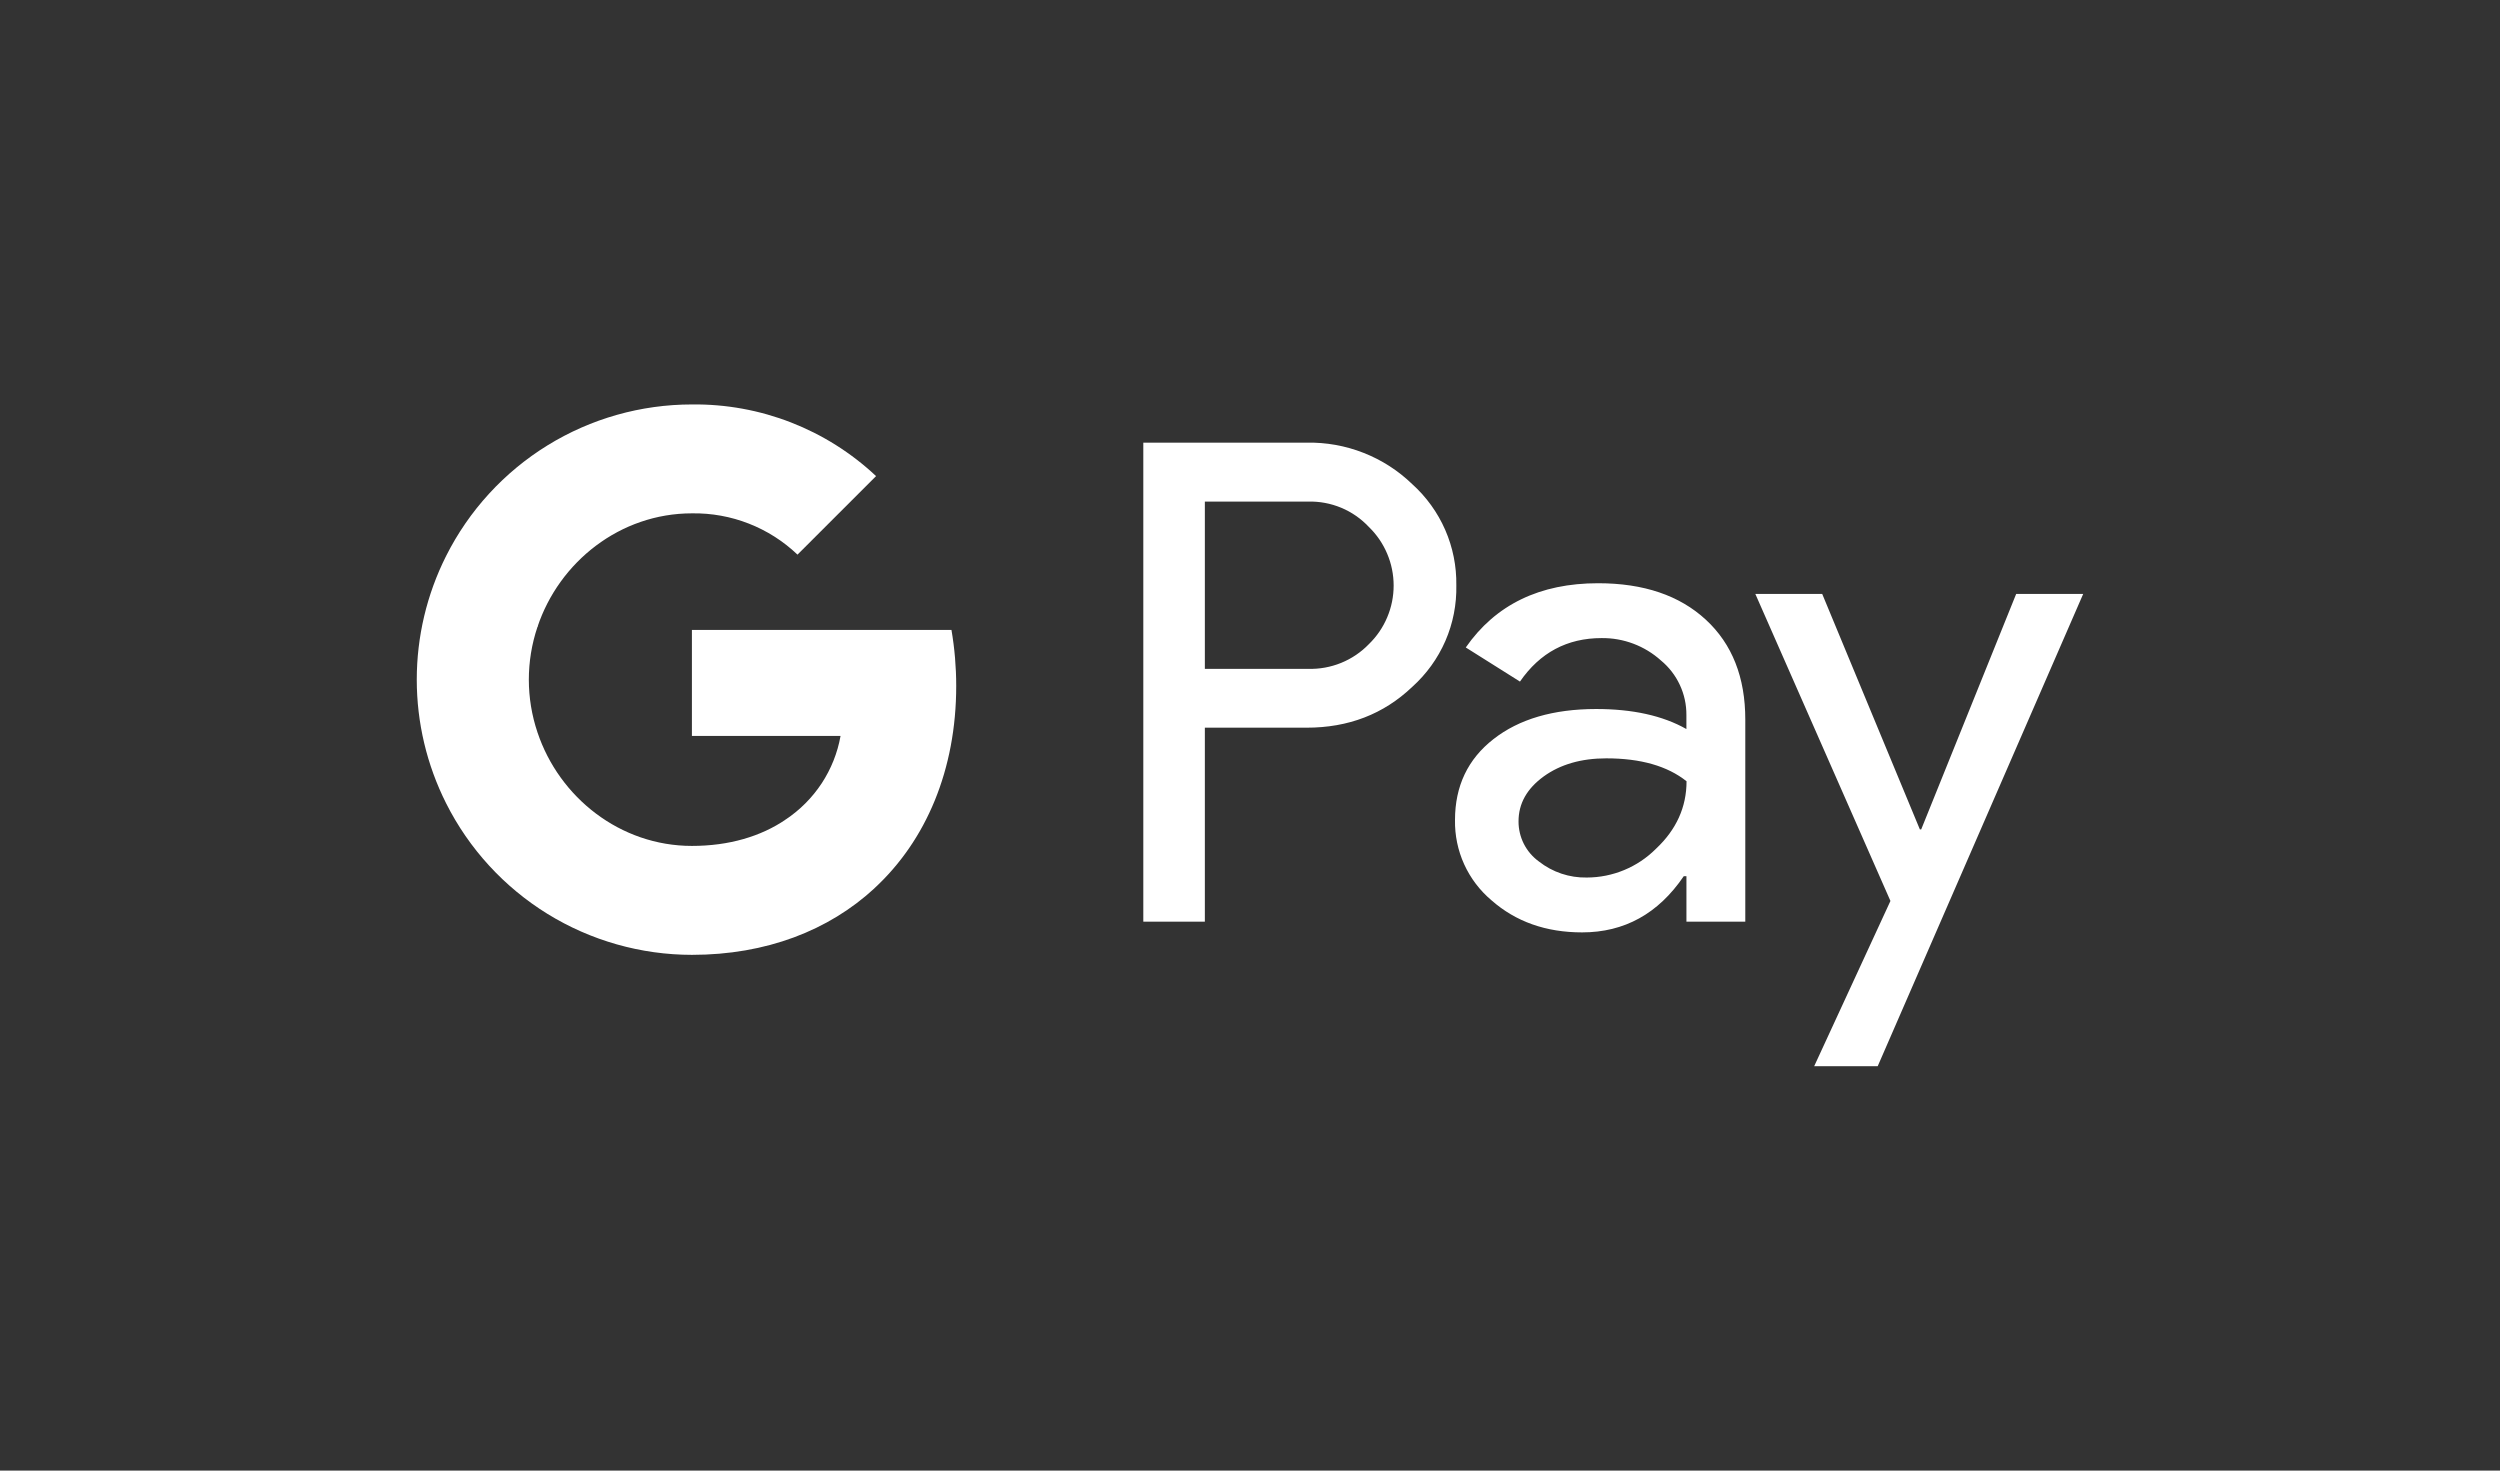 <svg width="68" height="40" viewBox="0 0 68 40" fill="none" xmlns="http://www.w3.org/2000/svg">
<rect x="0" y="0" width="68" height="40" fill="#333333" stroke="none"/>
<g id="Component 11">
<g id="Group 351801">
<path id="Vector" d="M32.772 19.794V25.07H31.098V12.04H35.537C36.067 12.029 36.594 12.123 37.087 12.317C37.581 12.51 38.031 12.8 38.412 13.168C38.796 13.514 39.103 13.939 39.31 14.413C39.517 14.887 39.62 15.401 39.612 15.918C39.623 16.438 39.522 16.955 39.315 17.432C39.107 17.91 38.799 18.336 38.412 18.684C37.635 19.424 36.677 19.794 35.537 19.793H32.772V19.794ZM32.772 13.644V18.193H35.579C35.886 18.202 36.193 18.147 36.478 18.031C36.763 17.915 37.021 17.741 37.235 17.519C37.448 17.312 37.617 17.065 37.732 16.791C37.848 16.518 37.907 16.224 37.907 15.927C37.907 15.63 37.848 15.336 37.732 15.063C37.617 14.789 37.448 14.542 37.235 14.335C37.023 14.109 36.767 13.93 36.481 13.811C36.195 13.692 35.888 13.635 35.579 13.643H32.772V13.644ZM43.469 15.864C44.707 15.864 45.683 16.195 46.399 16.856C47.115 17.517 47.473 18.424 47.472 19.576V25.07H45.871V23.833H45.798C45.105 24.852 44.183 25.361 43.033 25.361C42.051 25.361 41.229 25.07 40.568 24.488C40.251 24.221 39.997 23.886 39.825 23.508C39.654 23.131 39.569 22.72 39.576 22.305C39.576 21.382 39.925 20.648 40.622 20.104C41.319 19.559 42.25 19.286 43.414 19.285C44.408 19.285 45.227 19.466 45.87 19.83V19.448C45.872 19.165 45.811 18.885 45.691 18.629C45.572 18.373 45.397 18.146 45.179 17.966C44.736 17.567 44.159 17.349 43.563 17.356C42.628 17.356 41.888 17.75 41.343 18.539L39.869 17.611C40.68 16.446 41.88 15.864 43.469 15.864ZM41.304 22.341C41.303 22.554 41.353 22.764 41.449 22.954C41.546 23.144 41.686 23.308 41.859 23.433C42.229 23.724 42.689 23.878 43.16 23.869C43.866 23.868 44.543 23.587 45.042 23.087C45.597 22.566 45.874 21.953 45.874 21.25C45.352 20.835 44.625 20.627 43.691 20.627C43.011 20.627 42.444 20.791 41.99 21.118C41.532 21.451 41.304 21.856 41.304 22.341ZM56.663 16.155L51.074 29H49.346L51.42 24.506L47.745 16.155H49.564L52.22 22.559H52.257L54.84 16.155H56.663Z" fill="white"/>
<g id="Group 351800">
<path id="Vector_2" d="M26.009 18.656C26.009 18.146 25.966 17.637 25.88 17.134H18.82V20.017H22.863C22.781 20.478 22.606 20.917 22.349 21.308C22.092 21.698 21.758 22.033 21.369 22.292V24.163H23.782C25.194 22.861 26.009 20.934 26.009 18.656Z" fill="white"/>
<path id="Vector_3" d="M18.821 25.972C20.841 25.972 22.542 25.308 23.782 24.165L21.369 22.293C20.698 22.749 19.832 23.009 18.821 23.009C16.868 23.009 15.211 21.692 14.619 19.919H12.133V21.847C12.756 23.087 13.711 24.129 14.892 24.858C16.073 25.586 17.433 25.971 18.821 25.972Z" fill="white"/>
<path id="Vector_4" d="M14.619 19.919C14.306 18.989 14.306 17.983 14.619 17.053V15.125H12.133C11.609 16.168 11.336 17.319 11.336 18.486C11.336 19.653 11.609 20.804 12.133 21.847L14.619 19.919Z" fill="white"/>
<path id="Vector_5" d="M18.821 13.963C19.888 13.946 20.92 14.349 21.692 15.086L23.829 12.95C22.474 11.677 20.679 10.979 18.821 11.001C17.433 11.001 16.073 11.386 14.892 12.114C13.711 12.843 12.756 13.885 12.133 15.125L14.619 17.053C15.211 15.28 16.868 13.963 18.821 13.963Z" fill="white"/>
</g>
</g>
</g>
</svg>
